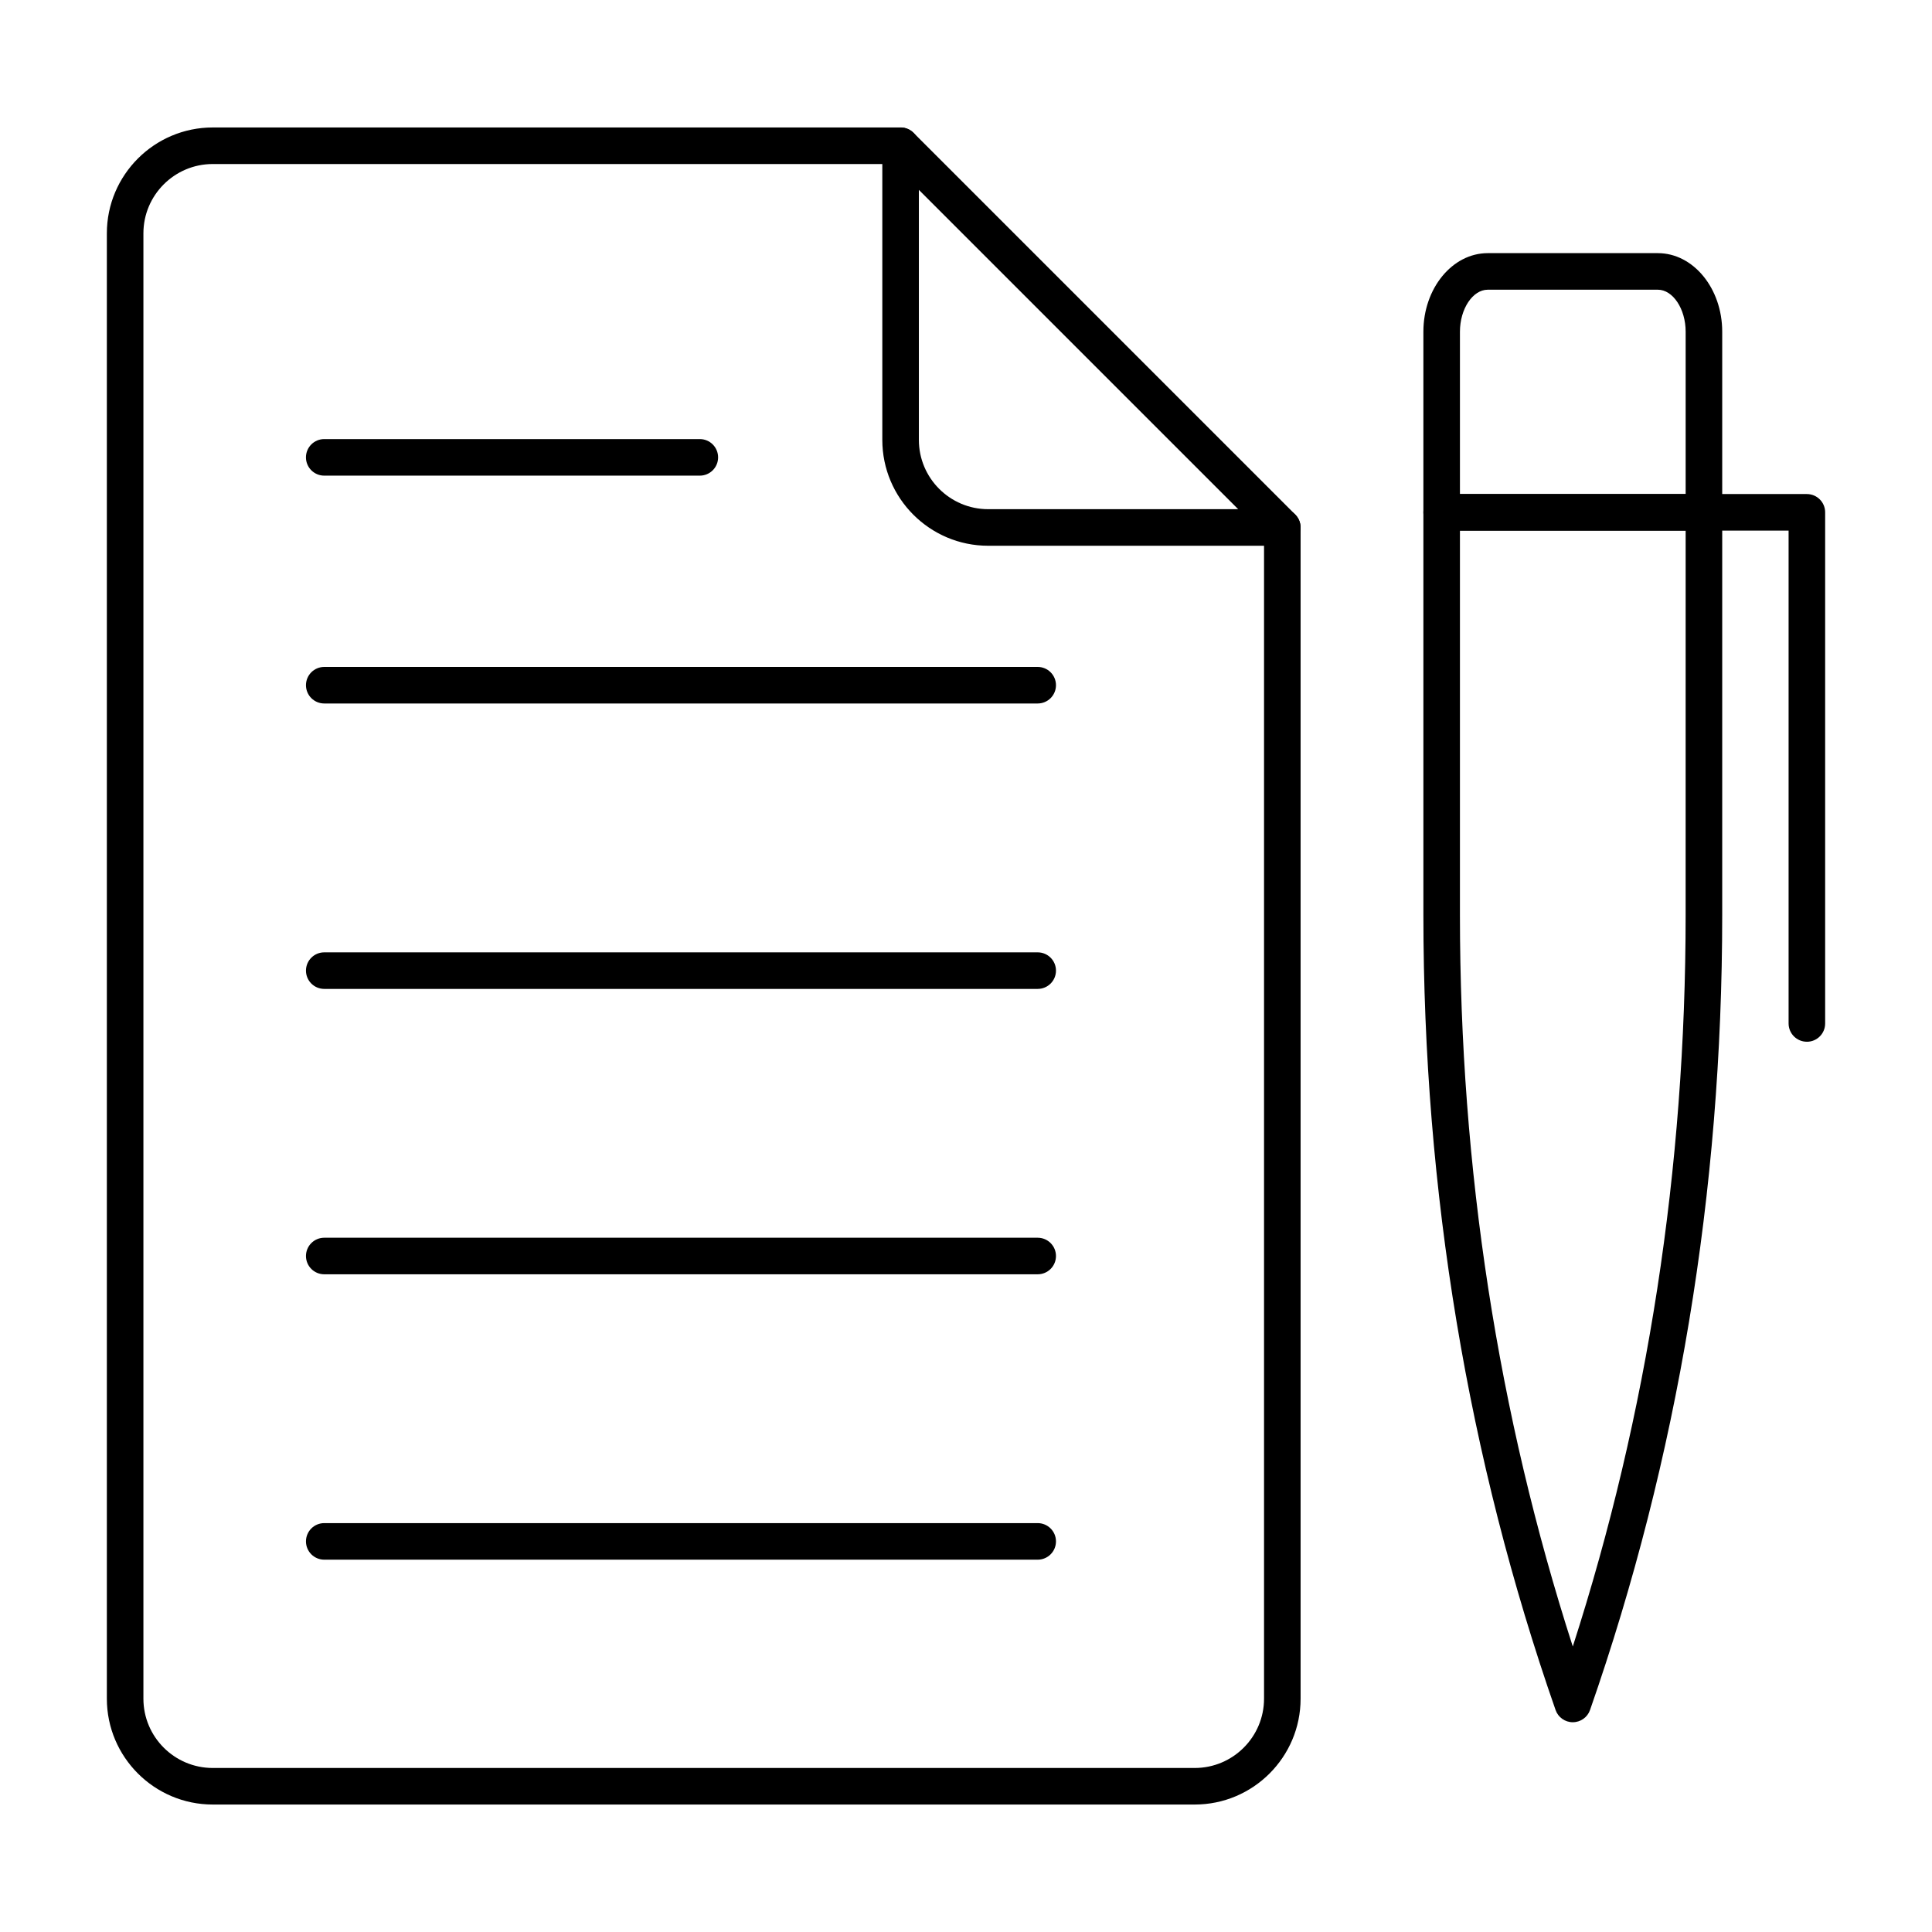 <?xml version="1.0" encoding="UTF-8"?>
<!-- Uploaded to: ICON Repo, www.svgrepo.com, Generator: ICON Repo Mixer Tools -->
<svg fill="#000000" width="800px" height="800px" version="1.1" viewBox="144 144 512 512" xmlns="http://www.w3.org/2000/svg">
 <g>
  <path d="m595.56 284.62h-69.504c-2.676 0-4.844-2.168-4.844-4.844v-47.875c0-11.477 7.656-20.816 17.059-20.816h45.074c9.406 0 17.059 9.34 17.059 20.816v47.875c0 2.676-2.164 4.844-4.844 4.844zm-64.66-9.688h59.816v-43.031c0-6.031-3.379-11.125-7.371-11.125h-45.074c-3.992 0-7.371 5.094-7.371 11.125z"/>
  <path d="m560.81 600.41c-2.062 0-3.898-1.305-4.57-3.25-23.246-66.617-35.027-137.5-35.027-210.69v-106.7c0-2.676 2.168-4.844 4.844-4.844h69.504c2.676 0 4.844 2.168 4.844 4.844v106.7c0 73.184-11.781 144.07-35.027 210.69-0.668 1.941-2.504 3.246-4.566 3.246zm-29.91-315.8v101.86c0 67.121 10.059 132.26 29.906 193.87 19.852-61.605 29.906-126.75 29.906-193.87l0.004-101.86z"/>
  <path d="m622.84 420.07c-2.676 0-4.844-2.168-4.844-4.844v-130.61h-22.434c-2.676 0-4.844-2.168-4.844-4.844 0-2.676 2.168-4.844 4.844-4.844h27.277c2.676 0 4.844 2.168 4.844 4.844v135.46c0.004 2.676-2.164 4.844-4.844 4.844z"/>
  <path d="m460.62 622.22h-260.24c-15.469 0-28.062-12.582-28.062-28.051v-388.33c0-15.469 12.594-28.059 28.062-28.059h182.29c2.676 0 4.844 2.168 4.844 4.844 0 2.676-2.168 4.844-4.844 4.844h-182.29c-10.133 0-18.375 8.242-18.375 18.371v388.33c0 10.129 8.242 18.363 18.375 18.363h260.24c10.125 0 18.363-8.234 18.363-18.363v-310.38c0-2.676 2.168-4.844 4.844-4.844s4.844 2.168 4.844 4.844v310.38c0 15.469-12.582 28.051-28.055 28.051z"/>
  <path d="m483.83 288.63h-77.953c-15.469 0-28.055-12.582-28.055-28.055v-77.953c0-1.957 1.184-3.727 2.988-4.477 1.809-0.754 3.898-0.332 5.281 1.051l101.16 101.16c1.383 1.387 1.797 3.469 1.051 5.281-0.75 1.809-2.519 2.988-4.477 2.988zm-96.32-94.312v66.258c0 10.129 8.242 18.363 18.363 18.363h66.258z"/>
  <path d="m329.46 270.05h-99.535c-2.676 0-4.844-2.168-4.844-4.844s2.168-4.844 4.844-4.844h99.535c2.676 0 4.844 2.168 4.844 4.844 0.004 2.676-2.164 4.844-4.844 4.844z"/>
  <path d="m419 330.43h-189.07c-2.676 0-4.844-2.168-4.844-4.844 0-2.676 2.168-4.844 4.844-4.844h189.07c2.676 0 4.844 2.168 4.844 4.844 0 2.676-2.164 4.844-4.844 4.844z"/>
  <path d="m419 406.07h-189.07c-2.676 0-4.844-2.168-4.844-4.844 0-2.676 2.168-4.844 4.844-4.844h189.07c2.676 0 4.844 2.168 4.844 4.844 0 2.676-2.164 4.844-4.844 4.844z"/>
  <path d="m419 481.7h-189.07c-2.676 0-4.844-2.168-4.844-4.844 0-2.676 2.168-4.844 4.844-4.844h189.07c2.676 0 4.844 2.168 4.844 4.844 0 2.68-2.164 4.844-4.844 4.844z"/>
  <path d="m419 557.33h-189.07c-2.676 0-4.844-2.168-4.844-4.844s2.168-4.844 4.844-4.844h189.07c2.676 0 4.844 2.168 4.844 4.844s-2.164 4.844-4.844 4.844z"/>
 </g>
</svg>